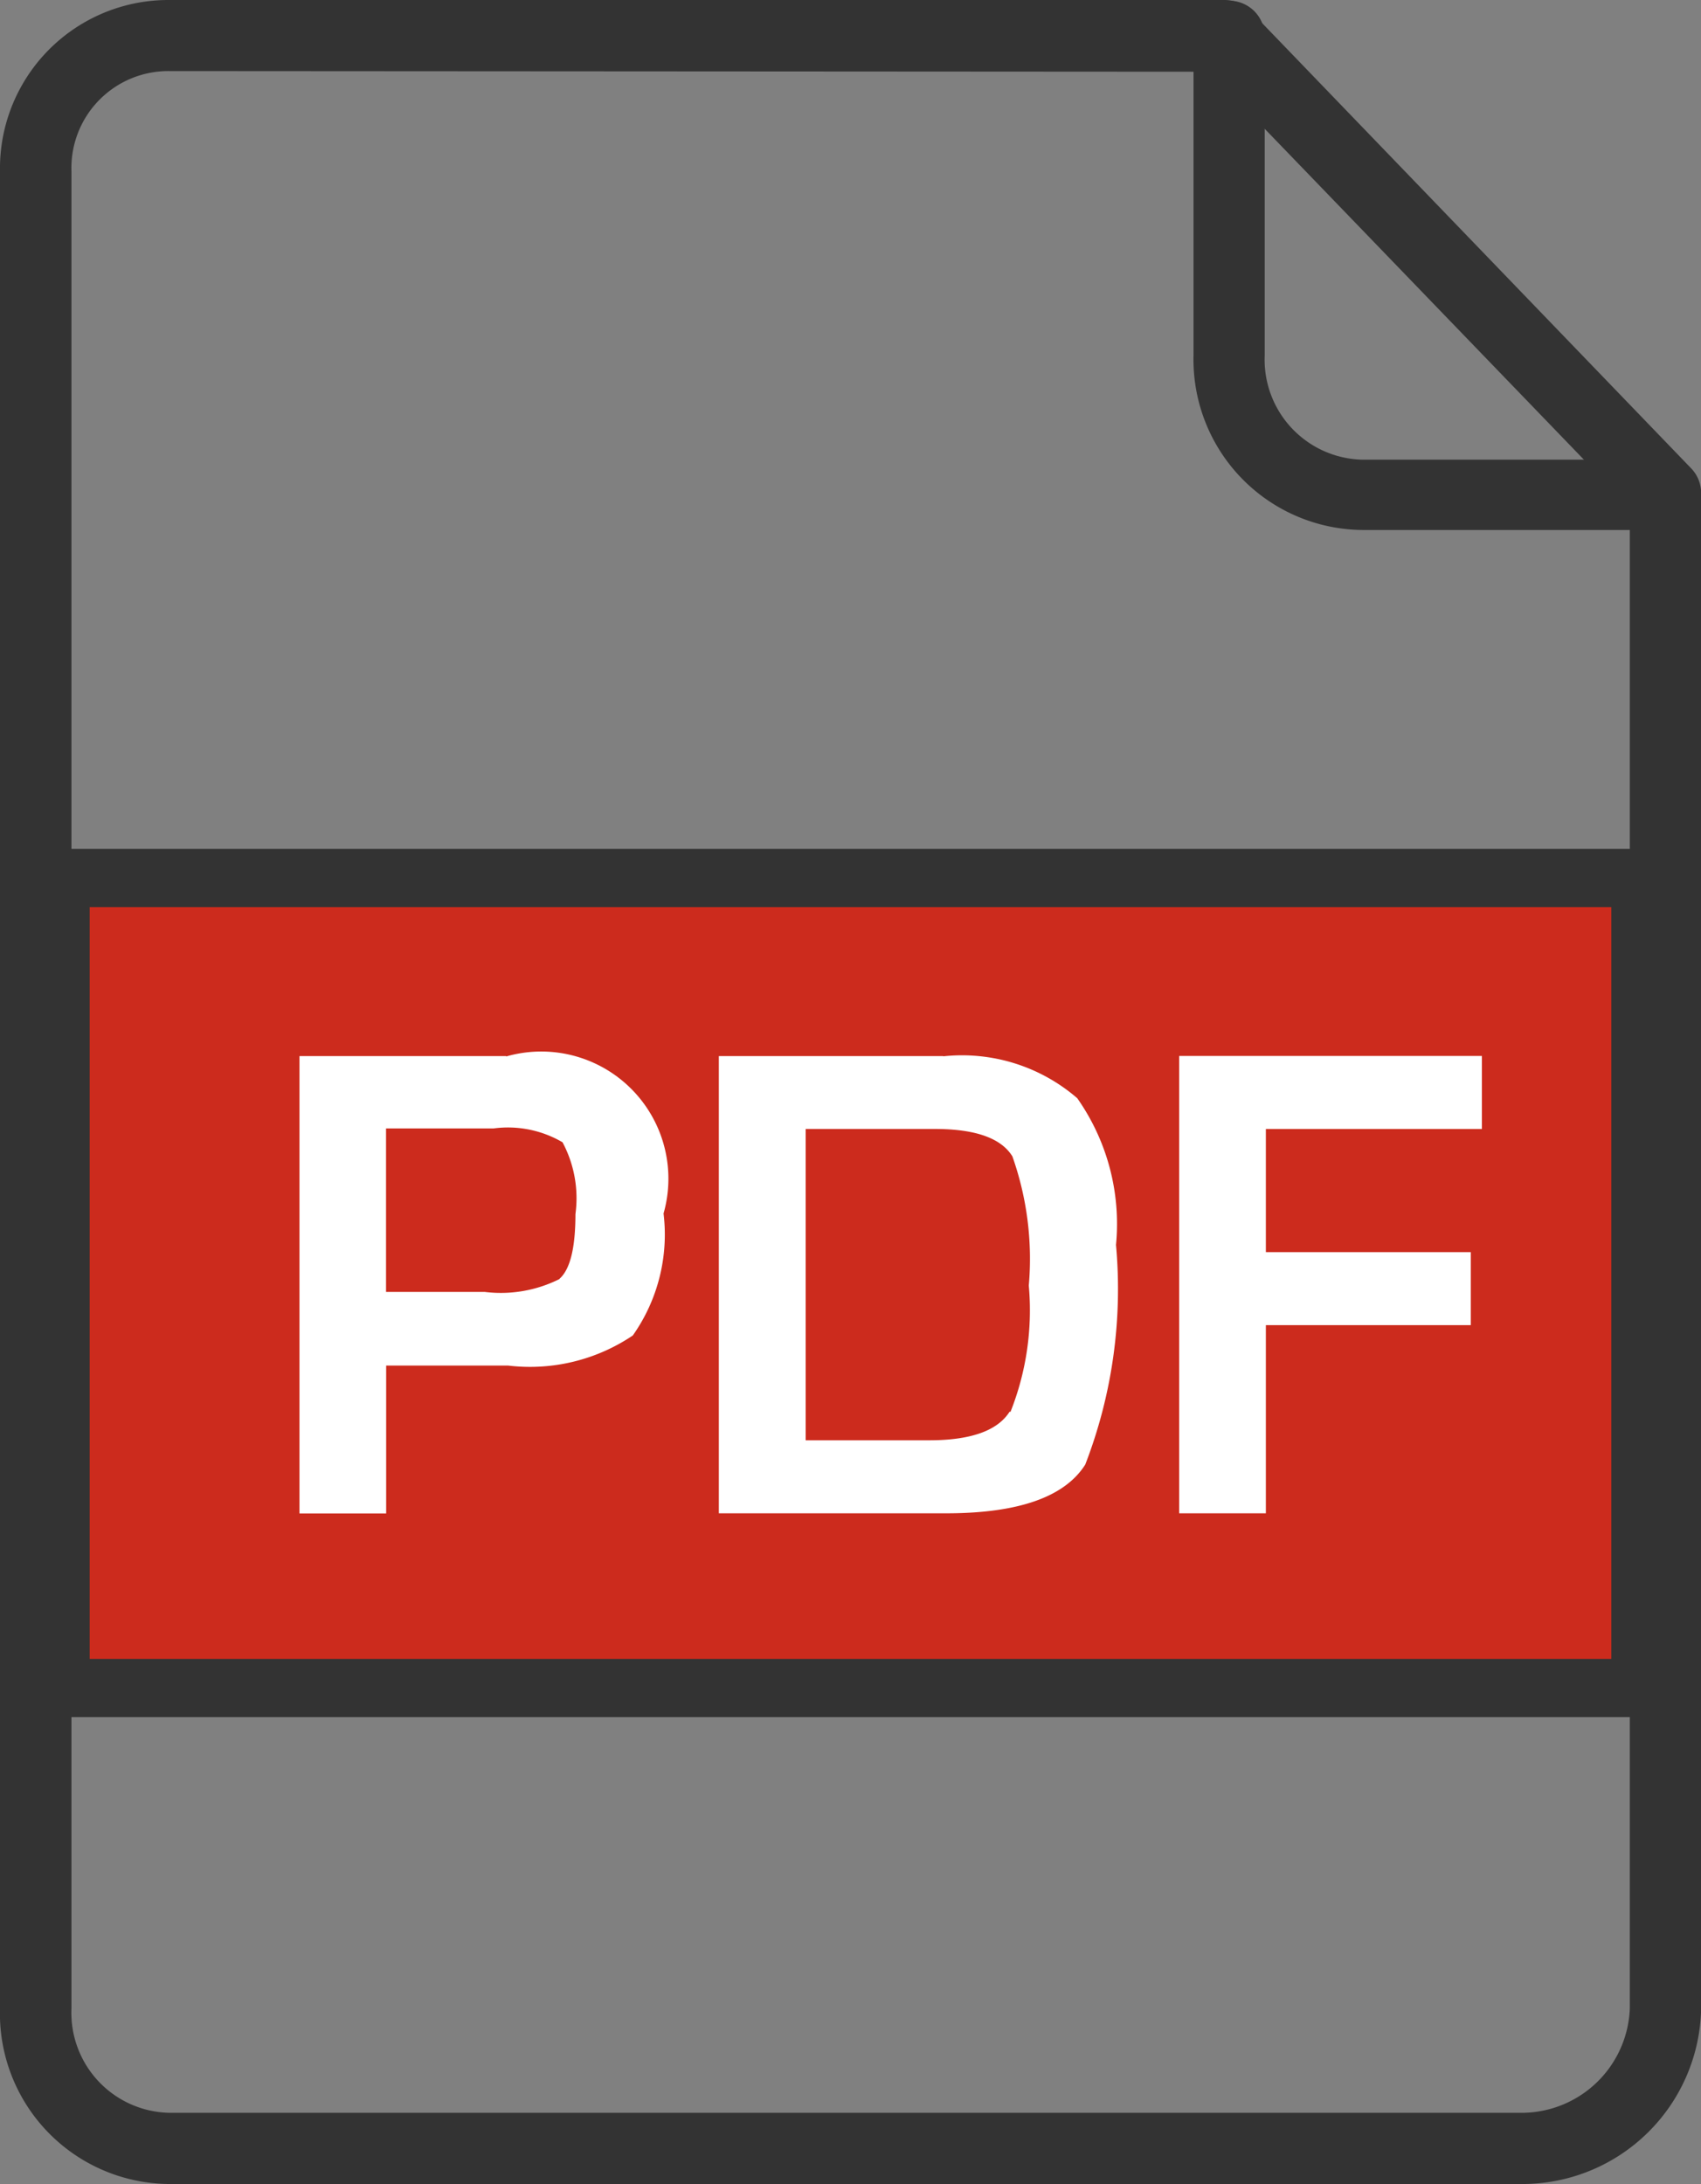 <svg xmlns="http://www.w3.org/2000/svg" width="13.166" height="16.9" viewBox="0 0 13.166 16.9">
  <rect x="0" y="0" width="13.166" height="16.9" fill="#808080" stroke="none"/>
  <g id="Group_40475" data-name="Group 40475" transform="translate(-41.952 -289.691)">
    <path id="Path_2527" data-name="Path 2527" d="M199.5,88.15H189.018a1.269,1.269,0,0,1-1.258-1.307V72.626a1.253,1.253,0,0,1,1.258-1.276h8.173a.225.225,0,0,1,.161.069l3.412,3.54a.225.225,0,0,1,.063.156V86.843A1.334,1.334,0,0,1,199.5,88.15ZM189.018,71.8a.8.8,0,0,0-.805.825V86.843a.824.824,0,0,0,.805.856H199.5a.889.889,0,0,0,.875-.856V75.205l-3.281-3.4Z" transform="translate(-145.758 218.391)" fill="#333" stroke="#333" stroke-width="0.1"/>
    <path id="Path_2528" data-name="Path 2528" d="M420.832,75.4h-2.344A1.269,1.269,0,0,1,417.23,74.1v-2.47a.225.225,0,1,1,.451,0V74.1a.824.824,0,0,0,.805.856h2.346a.225.225,0,1,1,0,.451Z" transform="translate(-365.99 218.342)" fill="#333" stroke="#333" stroke-width="0.1"/>
    <path id="Path_2857" data-name="Path 2857" d="M0,0H12.228V6.268H0Z" transform="translate(42.421 296.485)" fill="#cc2b1d" stroke="#333" stroke-width="0.45"/>
    <path id="Path_2854" data-name="Path 2854" d="M227.411,337.811h-1.6v3.539h.671v-1.144h.79l.155,0a1.424,1.424,0,0,0,.964-.233,1.354,1.354,0,0,0,.238-.944.984.984,0,0,0-1.218-1.215Zm.413,1.725a1.013,1.013,0,0,1-.579.1h-.764v-1.265h.832a.836.836,0,0,1,.534.107.918.918,0,0,1,.1.556c0,.262-.041.427-.123.5Z" transform="translate(-181.541 -39.948)" fill="#fff"/>
    <path id="Path_2855" data-name="Path 2855" d="M306.629,337.83H304.89v3.538h1.76q.837,0,1.076-.377a3.769,3.769,0,0,0,.238-1.7,1.69,1.69,0,0,0-.3-1.135,1.363,1.363,0,0,0-1.039-.324Zm.512,2.751q-.14.222-.623.222h-.956v-2.409h1q.469,0,.6.212a2.375,2.375,0,0,1,.127,1,2.131,2.131,0,0,1-.142.978Z" transform="translate(-257.374 -39.967)" fill="#fff"/>
    <path id="Path_2856" data-name="Path 2856" d="M391.67,341.368h.671v-1.456h1.586v-.565h-1.586v-.953h1.672v-.565H391.67Z" transform="translate(-340.591 -39.967)" fill="#fff"/>
  </g>
</svg>
